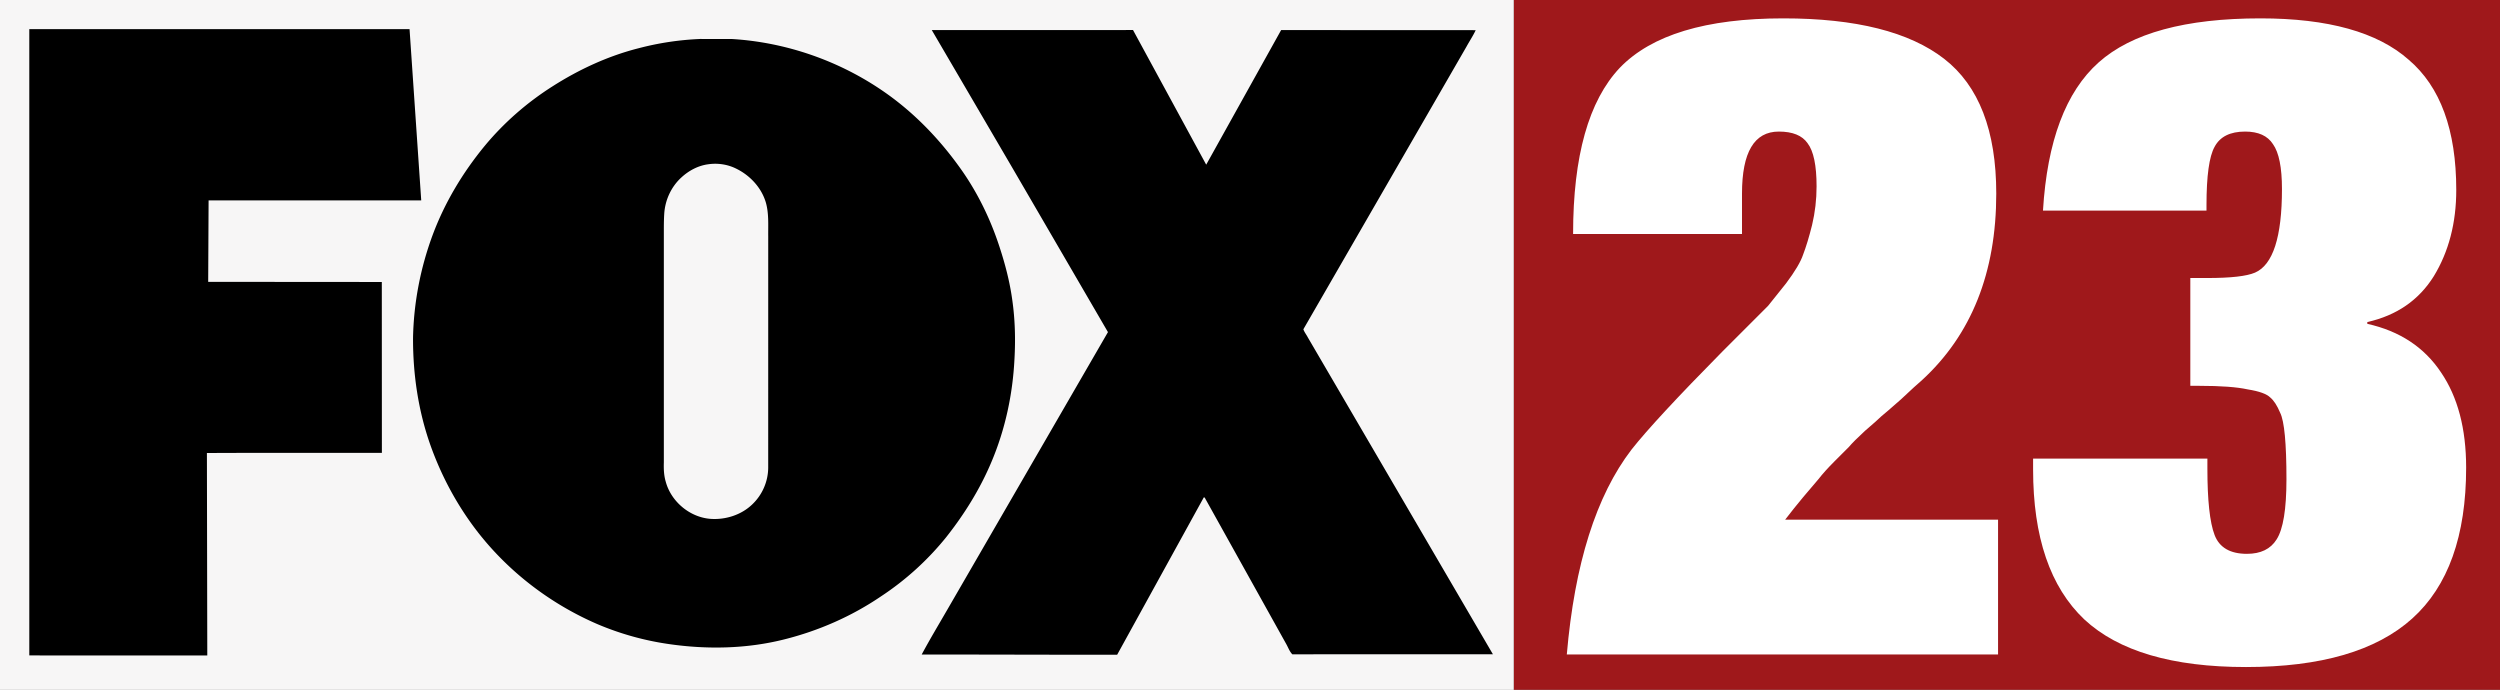 <svg xmlns="http://www.w3.org/2000/svg" width="256" height="70.637" xmlns:v="https://vecta.io/nano"><rect width="100%" height="100%" fill="#808080" stroke="none"/><path d="M155 0h101v70.637H155z" fill="#9f181b"/><path d="M0 0h155v70.637H0z" fill="#f7f6f6"/><path d="M3 2.986h38.938l1.196 17.535-21.774-.001-.041 8.341 17.778.014.007 17.495c-5.972.02-11.945-.015-17.917.019l.039 20.727c-6.075.002-12.15.003-18.226-.001zm92.415.095l20.606-.006 7.494 13.787 7.673-13.783 19.924.01c-.27.578-.629 1.11-.934 1.669l-16.713 28.958c.097.297.313.554.457.837L152.876 67c-6.848 0-13.694-.003-20.542.002-.281-.289-.414-.676-.605-1.021l-8.248-14.812c-.067-.08-.08-.253-.212-.238l-8.873 16.115c-6.672.007-13.343-.027-20.016-.021.838-1.566 1.756-3.09 2.644-4.629l16.43-28.388-9.791-16.827-8.248-14.1zm-23.709.909l3.252.005c5.58.34 11.045 2.254 15.617 5.438 2.914 2.026 5.422 4.591 7.504 7.445 1.883 2.548 3.302 5.419 4.277 8.422.575 1.757 1.044 3.552 1.296 5.384.291 2.017.344 4.064.229 6.097-.18 3.6-.944 7.182-2.352 10.509-1.161 2.766-2.759 5.339-4.619 7.694a29.23 29.23 0 0 1-6.707 6.091c-3.001 2.039-6.378 3.518-9.903 4.401-3.853.969-7.896 1.043-11.817.475a29.37 29.37 0 0 1-7.29-2.032c-4.798-2.069-9.078-5.334-12.276-9.444-2.087-2.69-3.72-5.722-4.853-8.923-1.237-3.512-1.784-7.245-1.769-10.96.07-3.578.756-7.144 1.999-10.504 1.235-3.329 3.089-6.415 5.349-9.159 1.974-2.38 4.336-4.44 6.955-6.099 2.706-1.723 5.658-3.091 8.779-3.886a29.55 29.55 0 0 1 6.33-.953m.812 12.831c-1.031.137-1.984.648-2.74 1.345-1.052.955-1.682 2.335-1.762 3.742-.041.625-.039 1.251-.04 1.877v23.563c-.02.655.002 1.32.188 1.954.542 2.044 2.452 3.663 4.585 3.828 1.557.112 3.182-.408 4.304-1.502a5.25 5.25 0 0 0 1.61-3.715l.002-23.721c-.014-1.168.08-2.363-.256-3.499-.458-1.499-1.615-2.738-3.021-3.424-.879-.44-1.897-.591-2.869-.448z"/><path d="M231.465 1.881q10.396 0 15.18 4.232 4.876 4.14 4.876 13.34 0 5.06-2.3 8.832-2.3 3.68-6.808 4.692v.184q4.968 1.104 7.544 4.968 2.576 3.772 2.576 9.752 0 10.488-5.52 15.456-5.52 4.968-17.02 4.968-11.316 0-16.56-4.876-5.244-4.968-5.244-15.364v-1.104h17.848v1.012q0 4.876.736 6.808.736 1.932 3.312 1.932 2.116 0 3.036-1.472 1.012-1.564 1.012-6.164 0-5.52-.644-6.808-.46-1.104-1.012-1.564-.552-.552-2.3-.828-1.656-.368-4.968-.368h-.92v-11.04h1.748q3.588 0 4.876-.552 2.76-1.196 2.76-8.556 0-3.312-.92-4.6-.828-1.288-2.852-1.288-2.3 0-3.128 1.564-.828 1.472-.828 5.98v.552h-16.744q.644-10.672 5.704-15.18 5.06-4.508 16.56-4.508zm-48.852 0q11.132 0 16.468 4.14 5.336 4.14 5.336 13.8 0 12.144-7.636 19.136-.552.46-2.116 1.932-1.564 1.38-2.024 1.748-.368.368-1.656 1.472-1.196 1.104-1.656 1.656-.46.46-1.472 1.472-1.012 1.012-1.656 1.84-.644.736-1.564 1.84-.92 1.104-1.84 2.3h21.804v13.8h-44.16q1.196-13.892 6.624-20.976 2.392-3.036 9.292-10.028.276-.276 2.208-2.208 2.024-2.024 2.484-2.484.46-.552 1.84-2.3 1.38-1.84 1.748-2.944.46-1.196.92-3.036.46-1.932.46-3.956 0-3.22-.92-4.416-.828-1.196-2.944-1.196-3.772 0-3.772 6.348v4.14h-17.296q0-11.96 4.784-17.02 4.876-5.06 16.744-5.06z" fill="#fff"/></svg>